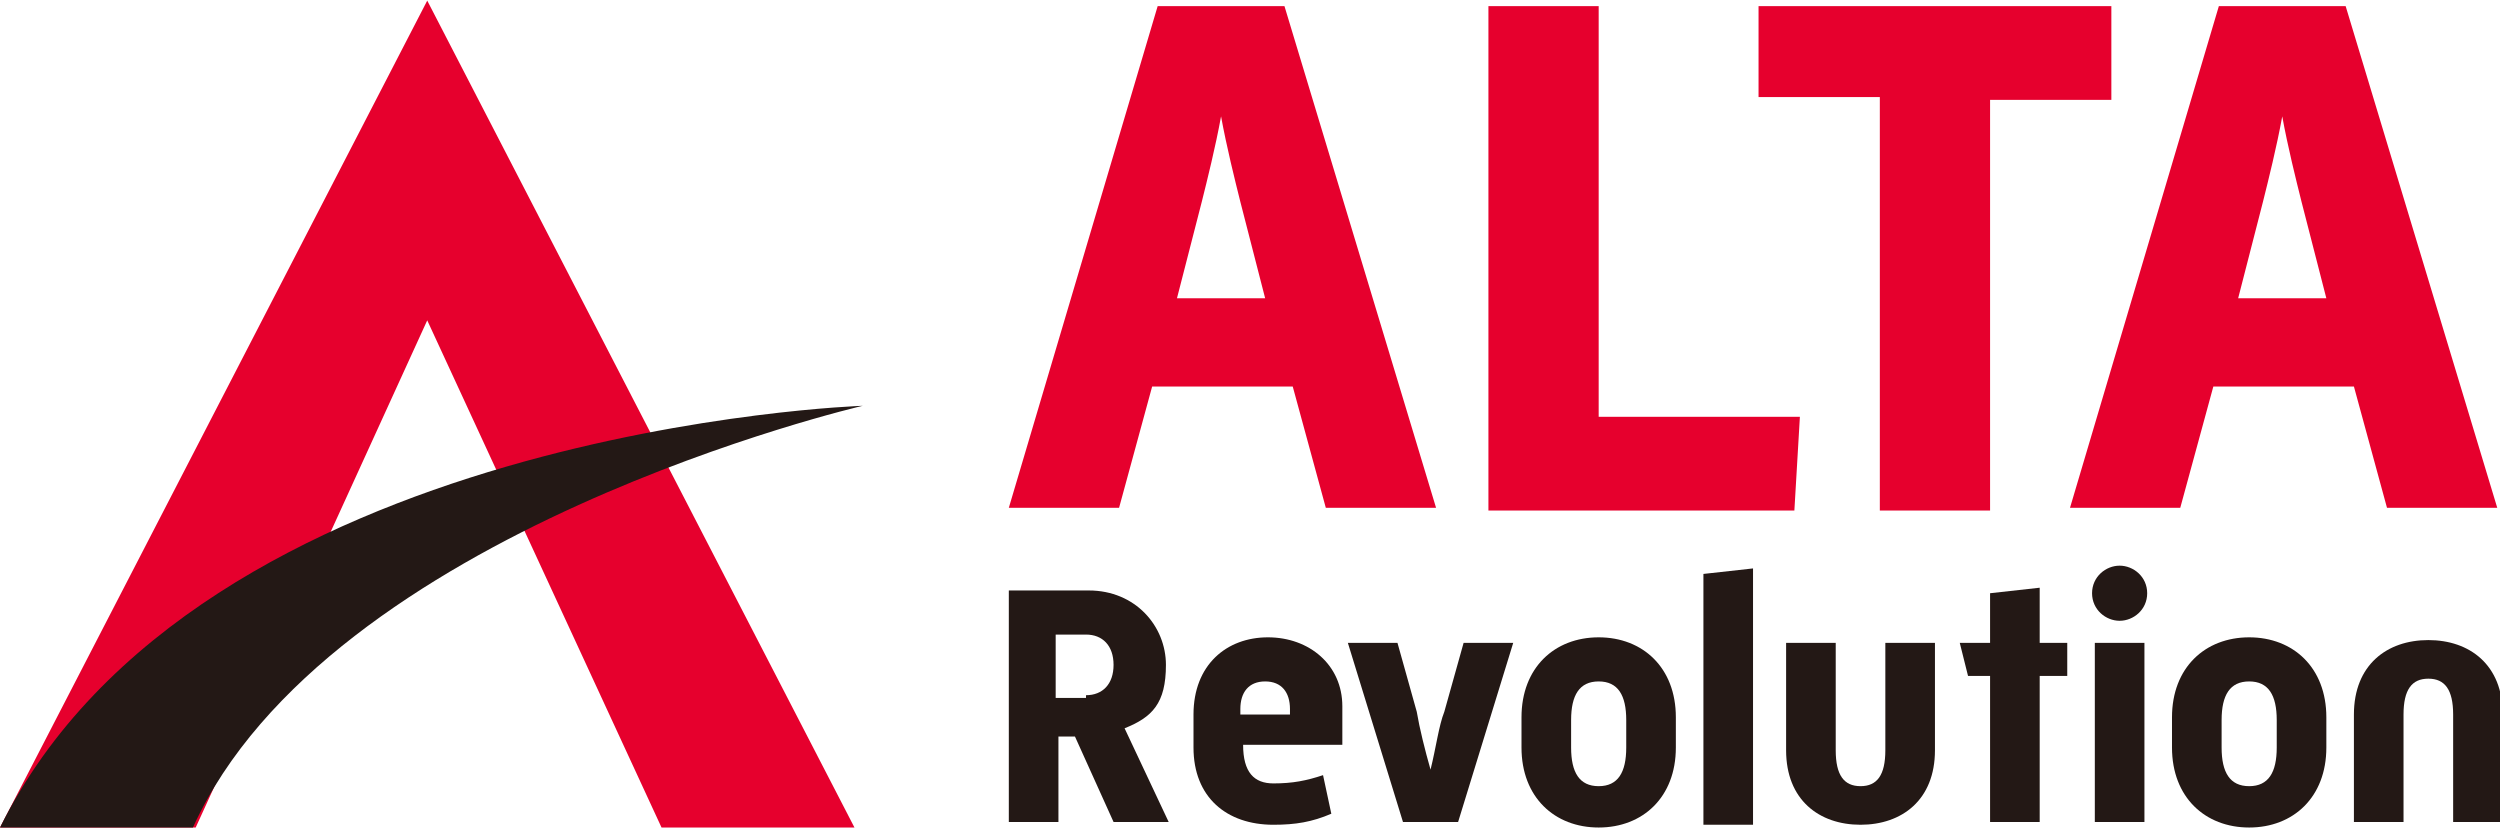 <?xml version="1.0" encoding="UTF-8"?>
<svg id="b" data-name="レイヤー 2" xmlns="http://www.w3.org/2000/svg" width="32mm" height="10.6mm" viewBox="0 0 90.7 30">
  <g>
    <polygon points="24 30 31 30 15.5 0 0 30 7.1 30 15.5 11.6 24 30" fill="#e6002d" stroke-width="0"/>
    <path d="m31.3,14.7s-19.4,4.5-24.3,15.3H0c7.2-14.5,31.3-15.3,31.3-15.3" fill="#231815" stroke-width="0"/>
  </g>
  <g>
    <g>
      <path d="m42,.2h4.6l5.5,18.2h-4l-1.2-4.4h-5.1l-1.2,4.4h-4L42,.2Zm3.9,10.6l-.9-3.5c-.2-.8-.5-2-.7-3.1-.2,1.1-.5,2.3-.7,3.1l-.9,3.5h3.3Z" fill="#e6002d" stroke-width="0"/>
      <path d="m54,.2h4v14.9h7.3l-.2,3.4h-11.1V.2Z" fill="#e6002d" stroke-width="0"/>
      <path d="m68.2,3.5h-4.4V.2h12.8v3.4h-4.4v14.9h-4V3.5Z" fill="#e6002d" stroke-width="0"/>
      <path d="m80.5.2h4.6l5.5,18.2h-4l-1.2-4.4h-5.1l-1.2,4.4h-4L80.5.2Zm3.9,10.6l-.9-3.5c-.2-.8-.5-2-.7-3.1-.2,1.1-.5,2.3-.7,3.1l-.9,3.5h3.3Z" fill="#e6002d" stroke-width="0"/>
    </g>
    <g>
      <path d="m36.5,21.4h3c1.7,0,2.8,1.3,2.8,2.7s-.5,1.9-1.5,2.3l1.6,3.4h-2l-1.4-3.1h-.6v3.1h-1.8v-8.4Zm2.9,3.8c.6,0,1-.4,1-1.1s-.4-1.1-1-1.1h-1.1v2.3h1.1Z" fill="#231815" stroke-width="0"/>
      <path d="m43.3,25.9c0-1.8,1.2-2.8,2.7-2.8s2.7,1,2.7,2.5v1.4h-3.6c0,1,.4,1.4,1.1,1.4s1.2-.1,1.8-.3l.3,1.4c-.7.3-1.3.4-2.1.4-1.7,0-2.9-1-2.9-2.8v-1.3Zm3.5,0v-.2c0-.6-.3-1-.9-1s-.9.4-.9,1v.2h1.8Z" fill="#231815" stroke-width="0"/>
      <path d="m48.9,23.3h1.8l.7,2.5c.1.6.3,1.4.5,2.1.2-.8.3-1.6.5-2.1l.7-2.5h1.8l-2,6.5h-2l-2-6.5Z" fill="#231815" stroke-width="0"/>
      <path d="m55.2,26c0-1.8,1.2-2.9,2.8-2.9s2.8,1.1,2.8,2.9v1.1c0,1.8-1.2,2.9-2.8,2.9s-2.8-1.1-2.8-2.9v-1.1Zm2.8,2.5c.7,0,1-.5,1-1.4v-1c0-.9-.3-1.4-1-1.4s-1,.5-1,1.4v1c0,.9.3,1.4,1,1.4Z" fill="#231815" stroke-width="0"/>
      <path d="m61.8,20.8l1.8-.2v9.3h-1.8v-9Z" fill="#231815" stroke-width="0"/>
      <path d="m64.8,23.3h1.8v3.9c0,.9.3,1.3.9,1.3s.9-.4.9-1.3v-3.9h1.8v3.9c0,1.8-1.2,2.7-2.7,2.7s-2.7-.9-2.7-2.7v-3.9Z" fill="#231815" stroke-width="0"/>
      <path d="m72.2,24.5h-.8l-.3-1.2h1.1v-1.8l1.8-.2v2h1v1.2h-1v5.3h-1.8v-5.3Z" fill="#231815" stroke-width="0"/>
      <path d="m75.9,21.5c0-.6.5-1,1-1s1,.4,1,1-.5,1-1,1-1-.4-1-1Zm.1,1.8h1.8v6.5h-1.8v-6.5Z" fill="#231815" stroke-width="0"/>
      <path d="m78.8,26c0-1.8,1.2-2.9,2.8-2.9s2.8,1.1,2.8,2.9v1.1c0,1.8-1.2,2.9-2.8,2.9s-2.8-1.1-2.8-2.9v-1.1Zm2.8,2.5c.7,0,1-.5,1-1.4v-1c0-.9-.3-1.4-1-1.4s-1,.5-1,1.4v1c0,.9.3,1.4,1,1.4Z" fill="#231815" stroke-width="0"/>
      <path d="m85.4,25.9c0-1.8,1.2-2.7,2.7-2.7s2.7.9,2.7,2.7v3.9h-1.8v-3.9c0-.9-.3-1.3-.9-1.3s-.9.4-.9,1.3v3.9h-1.8v-3.9Z" fill="#231815" stroke-width="0"/>
    </g>
  </g>
</svg>